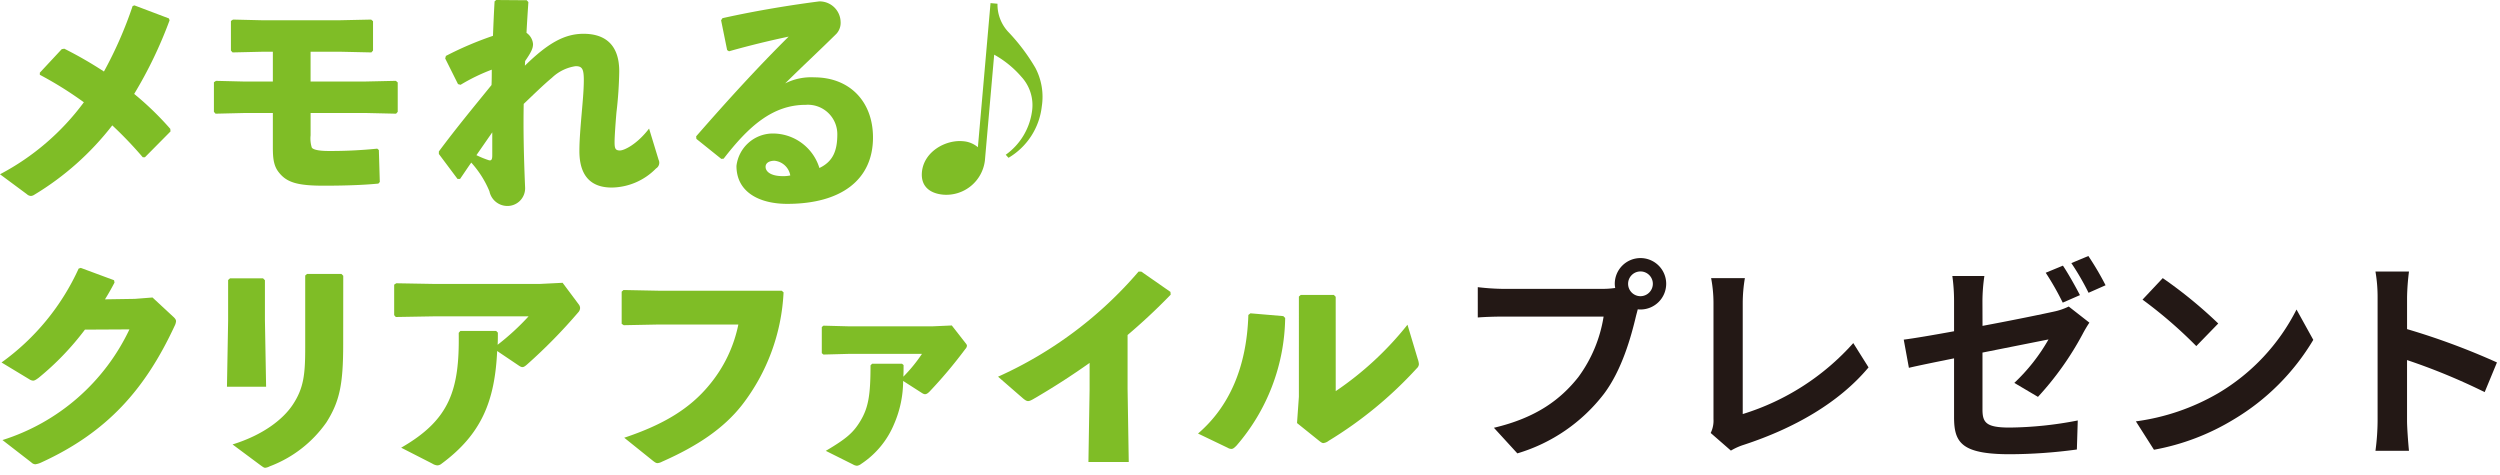 <svg id="レイヤー_1" data-name="レイヤー 1" xmlns="http://www.w3.org/2000/svg" viewBox="0 0 279 53" width="279" height="53" preserveAspectRatio="xMinYMid"><defs><style>.cls-1{fill:#7fbd26;}.cls-2{fill:#231815;}</style></defs><path class="cls-1" d="M7.176,5.435A44.545,44.545,0,0,1,11.6,7.982a44.831,44.831,0,0,0,3.2-7.306L15,.6l3.849,1.456.077.208a47.994,47.994,0,0,1-3.951,8.217,33.774,33.774,0,0,1,4.029,3.9l.026.286-2.86,2.887h-.234a43.955,43.955,0,0,0-3.406-3.563,31.653,31.653,0,0,1-8.71,7.748.778.778,0,0,1-.365.13.728.728,0,0,1-.467-.207L0,19.448a27.574,27.574,0,0,0,9.359-8.034A40.855,40.855,0,0,0,4.445,8.347V8.112L6.89,5.486Z"/><path class="cls-1" d="M34.663,15.106a3.343,3.343,0,0,0,.13,1.352c.1.209.676.391,1.847.391a51.26,51.26,0,0,0,5.46-.26l.181.155.105,3.563-.157.181c-1.066.105-2.938.235-6.11.235-2.937,0-4.134-.365-5.017-1.508-.677-.859-.651-1.925-.651-3.2V12.61h-3.12l-3.276.078-.182-.208v-3.3l.233-.157,3.251.079h3.094V5.772H29.385l-3.432.079-.182-.209V2.34l.234-.156,3.3.078h8.528l3.589-.078.208.182V5.642l-.183.209-3.536-.079h-3.25V9.1h5.981l3.536-.079.208.182V12.48l-.183.208L40.8,12.61H34.663Z"/><path class="cls-1" d="M58.577,7.332c2.6-2.548,4.446-3.561,6.552-3.561,2.055,0,3.978.909,3.978,4.185a44.267,44.267,0,0,1-.312,4.6c-.1,1.17-.208,2.677-.208,3.3,0,.7.078.937.6.937.467,0,1.9-.677,3.25-2.444L73.5,17.837a.745.745,0,0,1-.286.962,7.047,7.047,0,0,1-4.94,2.132c-2,0-3.614-.962-3.614-4.082,0-1.2.13-2.731.26-4.239.1-1.17.234-2.547.234-3.666,0-1.248-.182-1.56-.91-1.56a4.842,4.842,0,0,0-2.652,1.3c-.91.753-2,1.819-3.146,2.912-.052,2.729,0,5.616.156,9.334a1.972,1.972,0,0,1-2.081,2.053,2.044,2.044,0,0,1-1.9-1.637,11.152,11.152,0,0,0-2.028-3.2c-.39.546-.781,1.145-1.248,1.821h-.286l-2.081-2.782V16.9c2.054-2.755,3.874-4.94,5.876-7.41.027-.572.027-1.143.027-1.716A21.07,21.07,0,0,0,51.4,9.464l-.286-.078-1.429-2.86.078-.286A37.992,37.992,0,0,1,55.015,4c.051-1.222.1-2.5.181-3.848L55.379,0l3.406.026.182.207c-.078,1.2-.156,2.367-.208,3.433a1.689,1.689,0,0,1,.727,1.248c0,.468-.181.884-.883,1.9Zm-4.083,10.53c.313.105.443,0,.443-.519V14.769c-.546.78-1.222,1.767-1.768,2.547A10.769,10.769,0,0,0,54.494,17.862Z"/><path class="cls-1" d="M81.149,5.59l-.675-3.328.155-.234C84.581,1.144,88.586.52,91.42.156a2.344,2.344,0,0,1,2.392,2.262,1.812,1.812,0,0,1-.468,1.353c-2.107,2.08-3.563,3.405-5.721,5.538a6.43,6.43,0,0,1,3.251-.677c3.926,0,6.552,2.679,6.552,6.709,0,4.731-3.563,7.41-9.569,7.41-3.068,0-5.668-1.274-5.668-4.238A4.1,4.1,0,0,1,86.168,14.9a5.438,5.438,0,0,1,5.277,3.849c1.534-.728,2-1.95,2-3.77A3.284,3.284,0,0,0,89.912,11.7c-3.719,0-6.4,2.445-9.152,6.006l-.261.026L77.717,15.5l-.026-.286c3.588-4.107,6.865-7.7,10.323-11.128-1.977.416-4.265.962-6.657,1.638Zm5.279,12.35c-.521,0-.989.208-.989.676,0,.547.6,1.04,1.924,1.04a3.461,3.461,0,0,0,.832-.077A1.979,1.979,0,0,0,86.428,17.94Z"/><path class="cls-1" d="M109.913,17.932a4.341,4.341,0,0,1-4.639,3.794c-1.553-.136-2.523-.978-2.389-2.506.2-2.279,2.615-3.632,4.557-3.462a2.877,2.877,0,0,1,1.69.671L110.543.348l.777.068a4.479,4.479,0,0,0,1.162,3.1,21.726,21.726,0,0,1,3.063,4.051,6.953,6.953,0,0,1,.718,4.317,7.646,7.646,0,0,1-3.713,5.727l-.31-.34a7.15,7.15,0,0,0,2.93-4.831A4.667,4.667,0,0,0,114,8.584,11.2,11.2,0,0,0,110.951,6.1Z"/><path class="cls-1" d="M9.479,36.786a30.861,30.861,0,0,1-5.174,5.382c-.285.208-.442.312-.623.312a.9.9,0,0,1-.416-.156L.171,40.452A26.331,26.331,0,0,0,8.777,29.974l.235-.078,3.717,1.378.052.26c-.338.65-.676,1.248-1.065,1.872l3.328-.052L17.02,33.2,19.282,35.3c.234.208.364.364.364.547a1.379,1.379,0,0,1-.156.519C16.214,43.416,12,48.227,4.617,51.606a2.245,2.245,0,0,1-.676.208.671.671,0,0,1-.442-.208L.275,49.11a23.485,23.485,0,0,0,14.17-12.35Z"/><path class="cls-1" d="M29.566,35.746l.131,7.41H25.329l.13-7.358v-4.55l.208-.183h3.692l.207.209ZM38.3,38.424c0,4.446-.39,6.37-1.871,8.711a13.554,13.554,0,0,1-6.345,4.914,1.3,1.3,0,0,1-.494.156c-.13,0-.26-.1-.52-.286L25.953,49.6c3.51-1.091,5.668-2.86,6.708-4.419,1.248-1.872,1.4-3.433,1.4-6.371v-8.06l.208-.182H38.1l.207.208Z"/><path class="cls-1" d="M55.562,37.124c0,.416,0,.962-.027,1.353A27.463,27.463,0,0,0,58.993,35.3H48.671l-4.5.078-.182-.208V31.768l.234-.156,4.394.078h11.57l2.6-.13L64.609,34a.682.682,0,0,1,.13.364.727.727,0,0,1-.208.494,59.186,59.186,0,0,1-5.719,5.825c-.416.363-.546.363-.937.1l-2.392-1.611c-.259,5.59-1.742,9.282-6.213,12.584a.768.768,0,0,1-.469.181,1.284,1.284,0,0,1-.572-.208l-3.458-1.767c5.434-3.12,6.526-6.448,6.422-12.819l.182-.208h4Z"/><path class="cls-1" d="M69.586,32.366l3.952.078h13.7l.208.182A22.256,22.256,0,0,1,82.82,45.185c-2.053,2.626-4.992,4.6-8.944,6.343a1.268,1.268,0,0,1-.494.157c-.155,0-.286-.079-.546-.287l-3.172-2.547C74.11,47.368,77,45.574,79.128,43A15.281,15.281,0,0,0,82.4,36.214H73.59l-3.978.078-.234-.156V32.548Z"/><path class="cls-1" d="M100.839,40.738c0,.443,0,.91-.026,1.3a17.159,17.159,0,0,0,2.08-2.548H94.832l-2.937.078-.183-.156V36.5l.183-.156,2.963.078h9.126l2.237-.1,1.482,1.9c.13.156.208.261.208.364a.593.593,0,0,1-.182.364,51.773,51.773,0,0,1-4,4.758c-.39.391-.573.313-.832.156l-2.107-1.351a12.148,12.148,0,0,1-.987,4.758,9.857,9.857,0,0,1-3.693,4.5.985.985,0,0,1-.467.208,1.072,1.072,0,0,1-.469-.157l-3.016-1.507c2.34-1.378,3.094-2.054,3.874-3.355.884-1.481,1.118-2.886,1.118-6.187l.182-.183h3.328Z"/><path class="cls-1" d="M121.6,40.5c-1.976,1.4-4.03,2.73-6.318,4.057-.52.286-.65.286-1.118-.1l-2.782-2.418a44.791,44.791,0,0,0,15.679-11.726h.311l3.25,2.262.026.312c-1.664,1.717-3.276,3.2-4.81,4.5v6.007l.131,8.164h-4.5l.13-8.086Z"/><path class="cls-1" d="M133.7,48.383c3.485-2.99,5.435-7.41,5.617-13.235l.234-.182,3.666.312.208.208a22.213,22.213,0,0,1-5.434,14.248c-.26.261-.39.365-.572.365a.831.831,0,0,1-.416-.13Zm15.367-4.733a35.937,35.937,0,0,0,8.008-7.41l1.145,3.823a2.339,2.339,0,0,1,.13.571.676.676,0,0,1-.235.469,44.848,44.848,0,0,1-9.828,8.085,1.2,1.2,0,0,1-.6.26c-.13,0-.235-.078-.416-.208l-2.523-2.027.208-2.939V33.094l.208-.182h3.692l.208.208Z"/><path class="cls-2" d="M178.89,32.239a10.636,10.636,0,0,0,1.368-.1,2.569,2.569,0,0,1-.049-.456,2.869,2.869,0,1,1,2.881,2.856,1.377,1.377,0,0,1-.313-.024l-.191.72c-.553,2.352-1.585,6.073-3.6,8.737a19,19,0,0,1-9.649,6.625l-2.616-2.857c4.777-1.128,7.465-3.192,9.409-5.64a15.42,15.42,0,0,0,2.832-6.769H167.776c-1.1,0-2.232.048-2.856.1V32.047a26.723,26.723,0,0,0,2.856.192Zm5.568-.552a1.381,1.381,0,1,0-1.368,1.368A1.388,1.388,0,0,0,184.458,31.687Z"/><path class="cls-2" d="M190.913,48.32a3.132,3.132,0,0,0,.312-1.56V33.751a14.921,14.921,0,0,0-.264-2.712h3.768a16.992,16.992,0,0,0-.24,2.712V46.208a27.247,27.247,0,0,0,12.337-7.921L208.53,41c-3.288,3.936-8.28,6.792-13.921,8.641a6.809,6.809,0,0,0-1.44.647Z"/><path class="cls-2" d="M221.249,36.367c3.48-.648,6.841-1.344,7.921-1.584a7.026,7.026,0,0,0,1.7-.576l2.305,1.8a15.041,15.041,0,0,0-.769,1.3,33.74,33.74,0,0,1-4.969,6.984l-2.639-1.56a20.679,20.679,0,0,0,3.816-4.849c-.744.144-3.984.792-7.369,1.465V45.7c0,1.488.433,2.016,3.049,2.016a41.463,41.463,0,0,0,7.584-.792l-.1,3.24a56.5,56.5,0,0,1-7.465.528c-5.448,0-6.24-1.32-6.24-4.152V39.991c-2.137.433-4.032.817-5.04,1.057l-.576-3.145c1.128-.144,3.24-.5,5.616-.936V33.559a20.2,20.2,0,0,0-.192-2.76h3.576a19.965,19.965,0,0,0-.216,2.76Zm8.953-2.592a30.665,30.665,0,0,0-1.9-3.337l1.92-.792c.6.888,1.44,2.4,1.9,3.289Zm2.88-1.1a28.269,28.269,0,0,0-1.92-3.313l1.9-.792a32.122,32.122,0,0,1,1.92,3.265Z"/><path class="cls-2" d="M247.554,43.88a22.756,22.756,0,0,0,8.737-9.337l1.872,3.385a25.532,25.532,0,0,1-8.881,8.88,25.991,25.991,0,0,1-8.9,3.384l-2.017-3.168A24.76,24.76,0,0,0,247.554,43.88Zm0-7.776-2.448,2.519a50.086,50.086,0,0,0-6-5.185l2.256-2.4A50.252,50.252,0,0,1,247.554,36.1Z"/><path class="cls-2" d="M277.29,43.76a69.17,69.17,0,0,0-8.664-3.576v6.792c0,.7.12,2.377.216,3.337H265.1a25.874,25.874,0,0,0,.24-3.337V33.2a16.739,16.739,0,0,0-.24-2.9h3.744a26.082,26.082,0,0,0-.216,2.9v3.529a78.242,78.242,0,0,1,10.032,3.719Z"/></svg>
